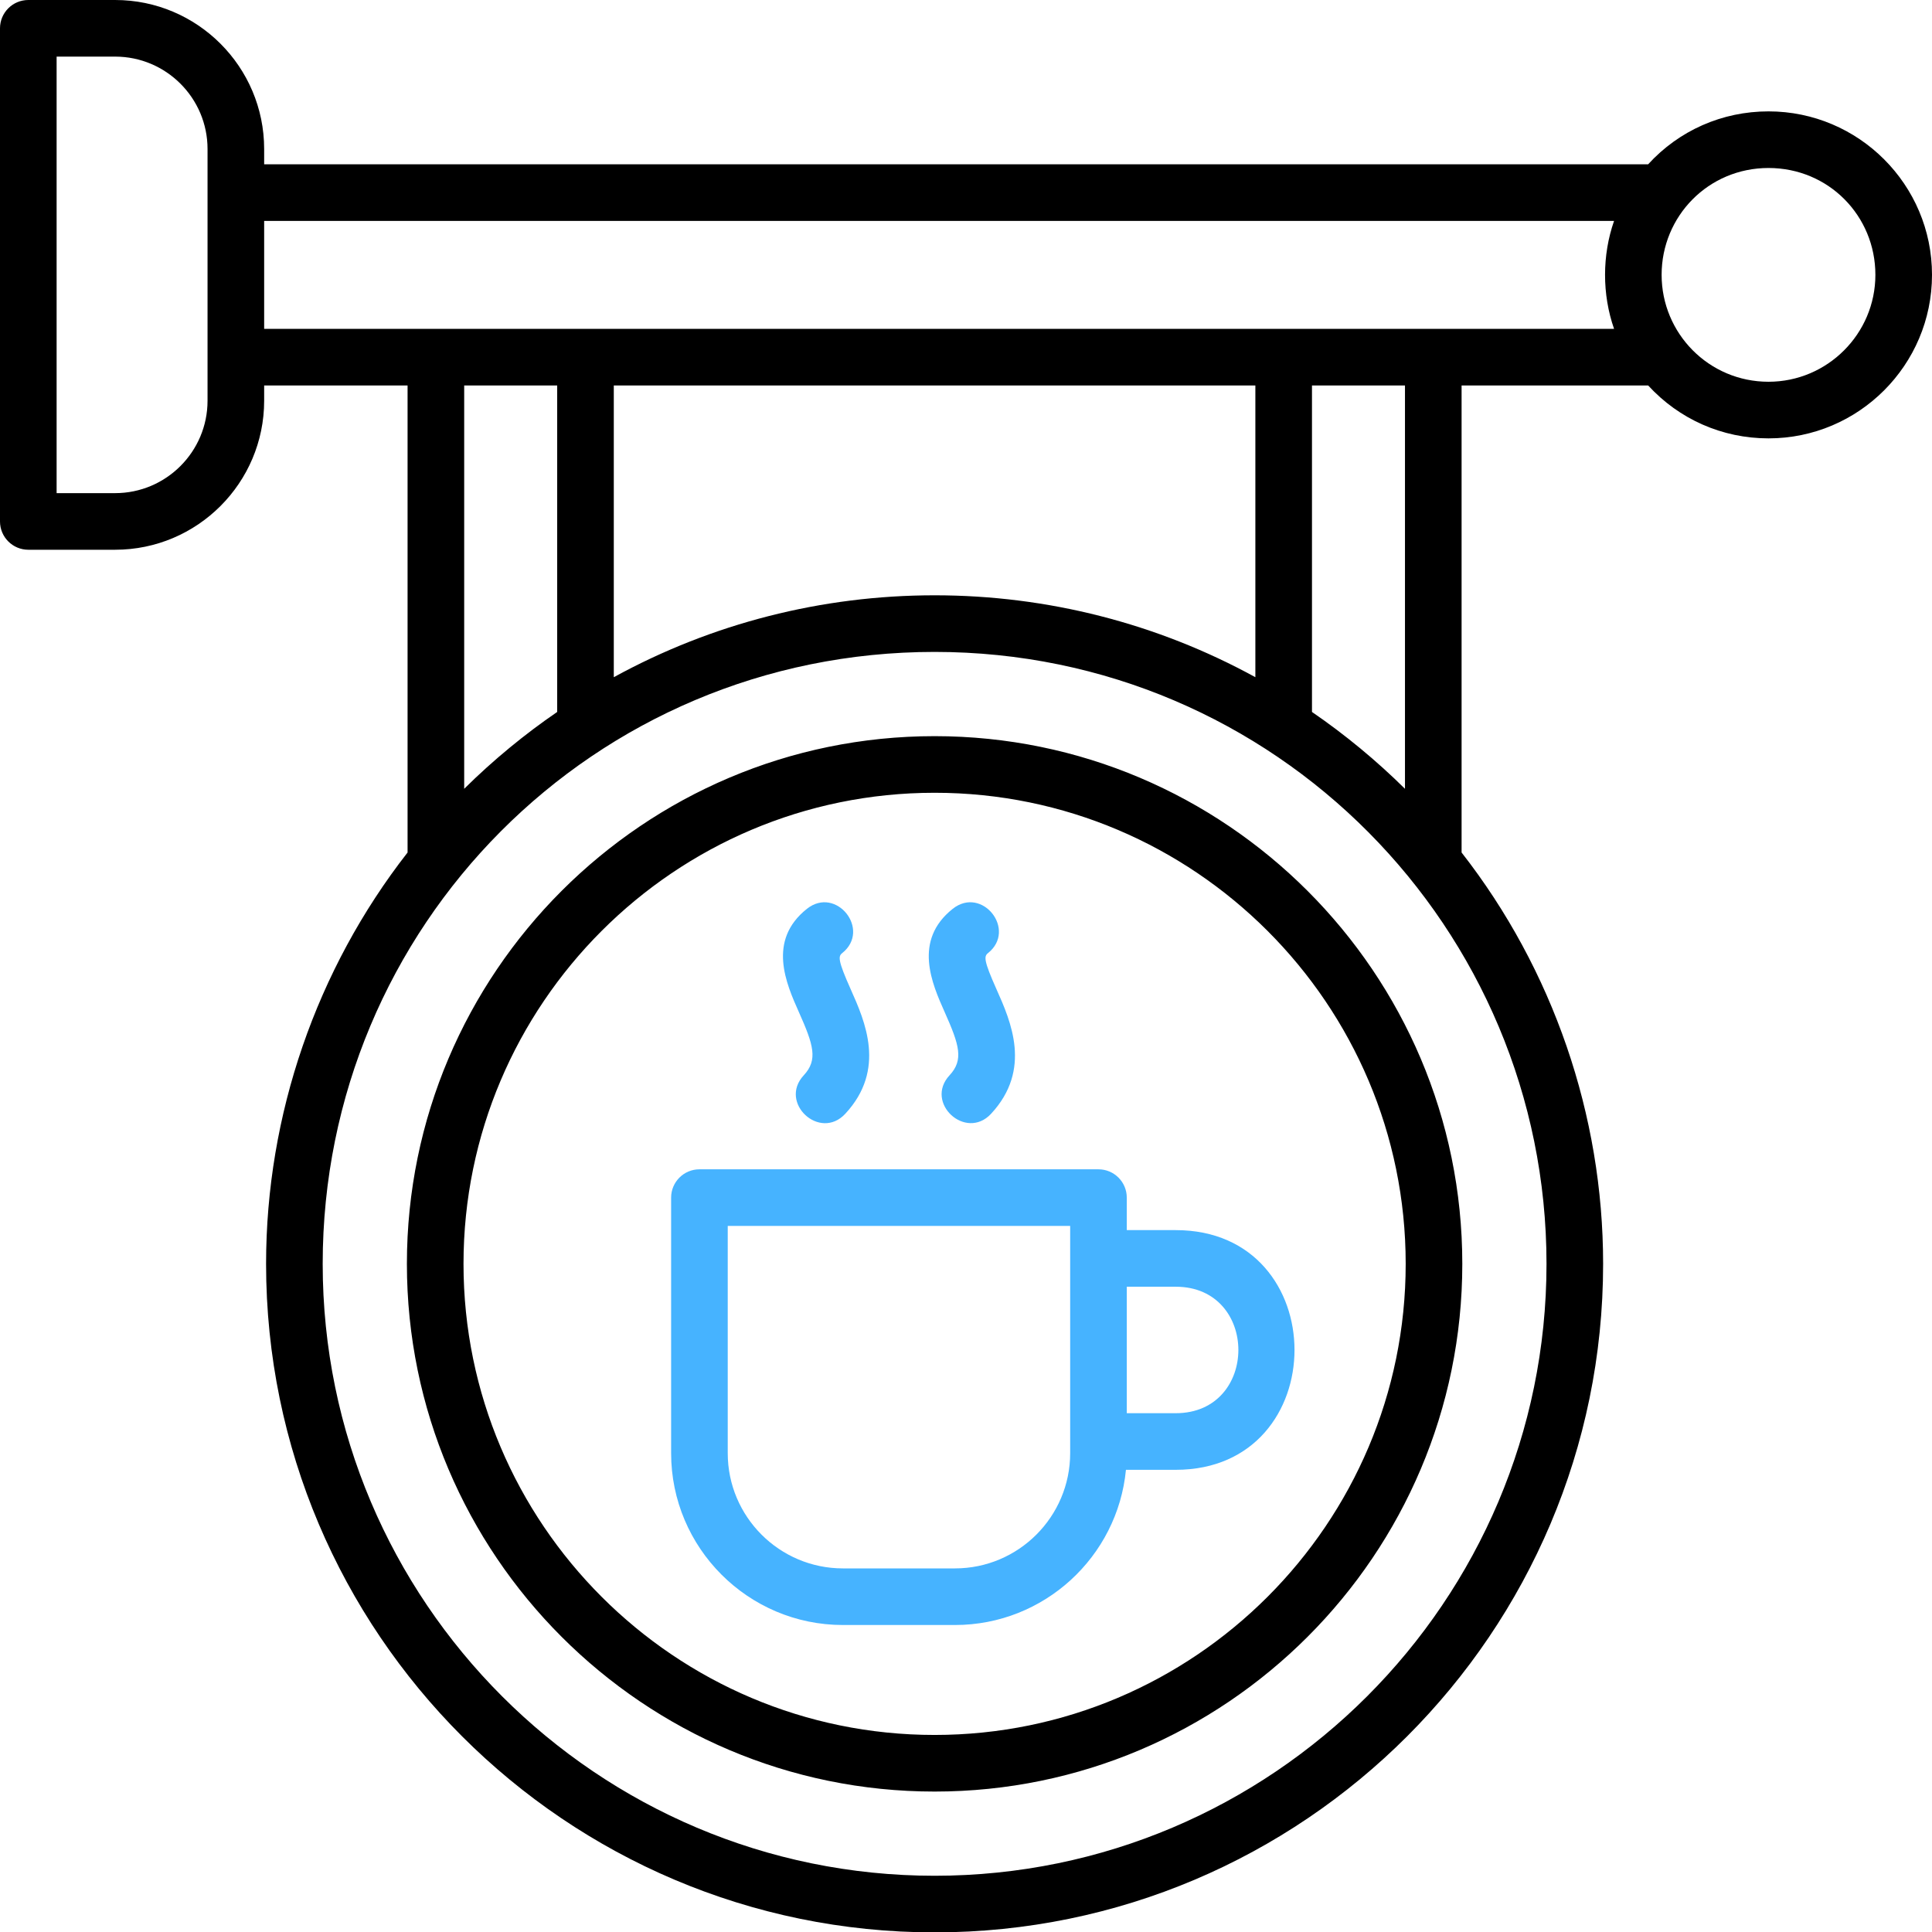 <svg xmlns="http://www.w3.org/2000/svg" id="Layer_2" viewBox="0 0 511.9 512"><defs><style>      .cls-1 {        fill: #46b3ff;      }    </style></defs><g id="Layer_1-2" data-name="Layer_1"><g><g id="signboard"><path d="M247.63,195.05c-77.1,0-139.82,62.72-139.82,139.82s62.72,139.82,139.82,139.82,139.82-62.73,139.82-139.82-62.73-139.82-139.82-139.82ZM247.63,459.69c-68.83,0-124.82-56-124.82-124.82s55.99-124.82,124.82-124.82,124.82,55.99,124.82,124.82-56,124.82-124.82,124.82ZM247.63,195.05c-77.1,0-139.82,62.72-139.82,139.82s62.72,139.82,139.82,139.82,139.82-62.73,139.82-139.82-62.73-139.82-139.82-139.82ZM247.63,459.69c-68.83,0-124.82-56-124.82-124.82s55.99-124.82,124.82-124.82,124.82,55.99,124.82,124.82-56,124.82-124.82,124.82ZM247.63,195.05c-77.1,0-139.82,62.72-139.82,139.82s62.72,139.82,139.82,139.82,139.82-62.73,139.82-139.82-62.73-139.82-139.82-139.82ZM247.63,459.69c-68.83,0-124.82-56-124.82-124.82s55.99-124.82,124.82-124.82,124.82,55.99,124.82,124.82-56,124.82-124.82,124.82ZM247.63,195.05c-77.1,0-139.82,62.72-139.82,139.82s62.72,139.82,139.82,139.82,139.82-62.73,139.82-139.82-62.73-139.82-139.82-139.82ZM247.63,459.69c-68.83,0-124.82-56-124.82-124.82s55.99-124.82,124.82-124.82,124.82,55.99,124.82,124.82-56,124.82-124.82,124.82ZM247.63,195.05c-77.1,0-139.82,62.72-139.82,139.82s62.72,139.82,139.82,139.82,139.82-62.73,139.82-139.82-62.73-139.82-139.82-139.82ZM247.63,459.69c-68.83,0-124.82-56-124.82-124.82s55.99-124.82,124.82-124.82,124.82,55.99,124.82,124.82-56,124.82-124.82,124.82ZM247.63,195.05c-77.1,0-139.82,62.72-139.82,139.82s62.72,139.82,139.82,139.82,139.82-62.73,139.82-139.82-62.73-139.82-139.82-139.82ZM247.63,459.69c-68.83,0-124.82-56-124.82-124.82s55.99-124.82,124.82-124.82,124.82,55.99,124.82,124.82-56,124.82-124.82,124.82ZM247.63,195.05c-77.1,0-139.82,62.72-139.82,139.82s62.72,139.82,139.82,139.82,139.82-62.73,139.82-139.82-62.73-139.82-139.82-139.82ZM247.63,459.69c-68.83,0-124.82-56-124.82-124.82s55.99-124.82,124.82-124.82,124.82,55.99,124.82,124.82-56,124.82-124.82,124.82ZM247.63,195.05c-77.1,0-139.82,62.72-139.82,139.82s62.72,139.82,139.82,139.82,139.82-62.73,139.82-139.82-62.73-139.82-139.82-139.82ZM247.63,459.69c-68.83,0-124.82-56-124.82-124.82s55.99-124.82,124.82-124.82,124.82,55.99,124.82,124.82-56,124.82-124.82,124.82ZM247.63,195.05c-77.1,0-139.82,62.72-139.82,139.82s62.72,139.82,139.82,139.82,139.82-62.73,139.82-139.82-62.73-139.82-139.82-139.82ZM247.63,459.69c-68.83,0-124.82-56-124.82-124.82s55.99-124.82,124.82-124.82,124.82,55.99,124.82,124.82-56,124.82-124.82,124.82ZM468.58,29.51c-12.29,0-23.71,5.07-31.89,14.02H69.99v-4.05C69.99,17.71,52.28,0,30.51,0H7.5C3.36,0,0,3.36,0,7.5v130.66c0,4.14,3.36,7.5,7.5,7.5h23.01c21.77,0,39.48-17.72,39.48-39.48v-4.05h38v123.75c-24.19,30.98-37.49,69.58-37.49,108.99,0,97.67,79.46,177.13,177.13,177.13s177.13-79.46,177.13-177.13c0-39.41-13.3-78-37.5-108.99v-123.75h49.43c8.2,8.94,19.61,14.02,31.89,14.02,23.89,0,43.32-19.44,43.32-43.33s-19.43-43.31-43.32-43.31ZM54.99,106.18c0,13.49-10.98,24.48-24.48,24.48h-15.51V15h15.51c13.5,0,24.48,10.98,24.48,24.48v66.7ZM409.76,334.87c0,89.4-72.73,162.13-162.13,162.13s-162.13-72.73-162.13-162.13,71.79-162.14,162.13-162.14,162.13,73.35,162.13,162.14ZM122.99,209v-106.87h24.64v86.51c-8.41,5.75-16.9,12.69-24.64,20.36ZM162.63,179.43v-77.3h169.99v77.3c-25.96-14.23-55.08-21.7-84.99-21.7s-59.04,7.47-85,21.7ZM347.62,188.64v-86.51h24.64v106.87c-7.48-7.41-15.89-14.37-24.64-20.36ZM69.99,87.13v-28.6h357.67c-3.17,9.08-3.2,19.44,0,28.6H69.99ZM468.58,101.15c-15.8,0-28.32-12.81-28.32-28.33s12.37-28.31,28.32-28.31,28.32,12.7,28.32,28.31-12.71,28.33-28.32,28.33ZM247.63,195.05c-77.1,0-139.82,62.72-139.82,139.82s62.72,139.82,139.82,139.82,139.82-62.73,139.82-139.82-62.73-139.82-139.82-139.82ZM247.63,459.69c-68.83,0-124.82-56-124.82-124.82s55.99-124.82,124.82-124.82,124.82,55.99,124.82,124.82-56,124.82-124.82,124.82ZM247.63,195.05c-77.1,0-139.82,62.72-139.82,139.82s62.72,139.82,139.82,139.82,139.82-62.73,139.82-139.82-62.73-139.82-139.82-139.82ZM247.63,459.69c-68.83,0-124.82-56-124.82-124.82s55.99-124.82,124.82-124.82,124.82,55.99,124.82,124.82-56,124.82-124.82,124.82ZM247.63,195.05c-77.1,0-139.82,62.72-139.82,139.82s62.72,139.82,139.82,139.82,139.82-62.73,139.82-139.82-62.73-139.82-139.82-139.82ZM247.63,459.69c-68.83,0-124.82-56-124.82-124.82s55.99-124.82,124.82-124.82,124.82,55.99,124.82,124.82-56,124.82-124.82,124.82ZM247.63,195.05c-77.1,0-139.82,62.72-139.82,139.82s62.72,139.82,139.82,139.82,139.82-62.73,139.82-139.82-62.73-139.82-139.82-139.82ZM247.63,459.69c-68.83,0-124.82-56-124.82-124.82s55.99-124.82,124.82-124.82,124.82,55.99,124.82,124.82-56,124.82-124.82,124.82ZM247.63,195.05c-77.1,0-139.82,62.72-139.82,139.82s62.72,139.82,139.82,139.82,139.82-62.73,139.82-139.82-62.73-139.82-139.82-139.82ZM247.63,459.69c-68.83,0-124.82-56-124.82-124.82s55.99-124.82,124.82-124.82,124.82,55.99,124.82,124.82-56,124.82-124.82,124.82ZM247.63,195.05c-77.1,0-139.82,62.72-139.82,139.82s62.72,139.82,139.82,139.82,139.82-62.73,139.82-139.82-62.73-139.82-139.82-139.82ZM247.63,459.69c-68.83,0-124.82-56-124.82-124.82s55.99-124.82,124.82-124.82,124.82,55.99,124.82,124.82-56,124.82-124.82,124.82ZM247.63,195.05c-77.1,0-139.82,62.72-139.82,139.82s62.72,139.82,139.82,139.82,139.82-62.73,139.82-139.82-62.73-139.82-139.82-139.82ZM247.63,459.69c-68.83,0-124.82-56-124.82-124.82s55.99-124.82,124.82-124.82,124.82,55.99,124.82,124.82-56,124.82-124.82,124.82ZM247.63,195.05c-77.1,0-139.82,62.72-139.82,139.82s62.72,139.82,139.82,139.82,139.82-62.73,139.82-139.82-62.73-139.82-139.82-139.82ZM247.63,459.69c-68.83,0-124.82-56-124.82-124.82s55.99-124.82,124.82-124.82,124.82,55.99,124.82,124.82-56,124.82-124.82,124.82ZM247.63,195.05c-77.1,0-139.82,62.72-139.82,139.82s62.72,139.82,139.82,139.82,139.82-62.73,139.82-139.82-62.73-139.82-139.82-139.82ZM247.63,459.69c-68.83,0-124.82-56-124.82-124.82s55.99-124.82,124.82-124.82,124.82,55.99,124.82,124.82-56,124.82-124.82,124.82ZM247.63,195.05c-77.1,0-139.82,62.72-139.82,139.82s62.72,139.82,139.82,139.82,139.82-62.73,139.82-139.82-62.73-139.82-139.82-139.82ZM247.63,459.69c-68.83,0-124.82-56-124.82-124.82s55.99-124.82,124.82-124.82,124.82,55.99,124.82,124.82-56,124.82-124.82,124.82Z"></path></g><path class="cls-1" d="M311.52,325.93h-12.97v-8.61c0-4.14-3.36-7.5-7.5-7.5h-105.73c-4.14,0-7.5,3.36-7.5,7.5v67.71c0,25.1,20.42,45.53,45.52,45.53h29.69c23.61,0,43.08-18.08,45.3-41.12h13.19c41.96,0,41.96-63.51,0-63.51ZM283.55,385.03c0,16.83-13.69,30.53-30.52,30.53h-29.69c-16.83,0-30.52-13.7-30.52-30.53v-60.21h90.73v60.21ZM311.52,374.44h-12.97v-33.51h12.97c22.13,0,22.13,33.51,0,33.51Z"></path><path class="cls-1" d="M264.02,262.09c-3.4-7.61-3.31-8.71-2.26-9.54,7.76-6.17-1.56-17.92-9.33-11.75-10.58,8.41-5.48,19.84-2.11,27.41,3.87,8.67,5.07,12.6,1.28,16.69-6.76,7.28,4.28,17.43,10.99,10.21,10.92-11.76,5.21-24.55,1.43-33.02Z"></path><path class="cls-1" d="M225.39,262.09c-3.4-7.61-3.31-8.71-2.26-9.54,7.77-6.18-1.58-17.91-9.33-11.75-10.58,8.41-5.48,19.84-2.11,27.41,3.87,8.67,5.07,12.6,1.28,16.69-6.76,7.27,4.24,17.47,10.99,10.21,10.92-11.76,5.21-24.55,1.43-33.02Z"></path></g></g></svg>
